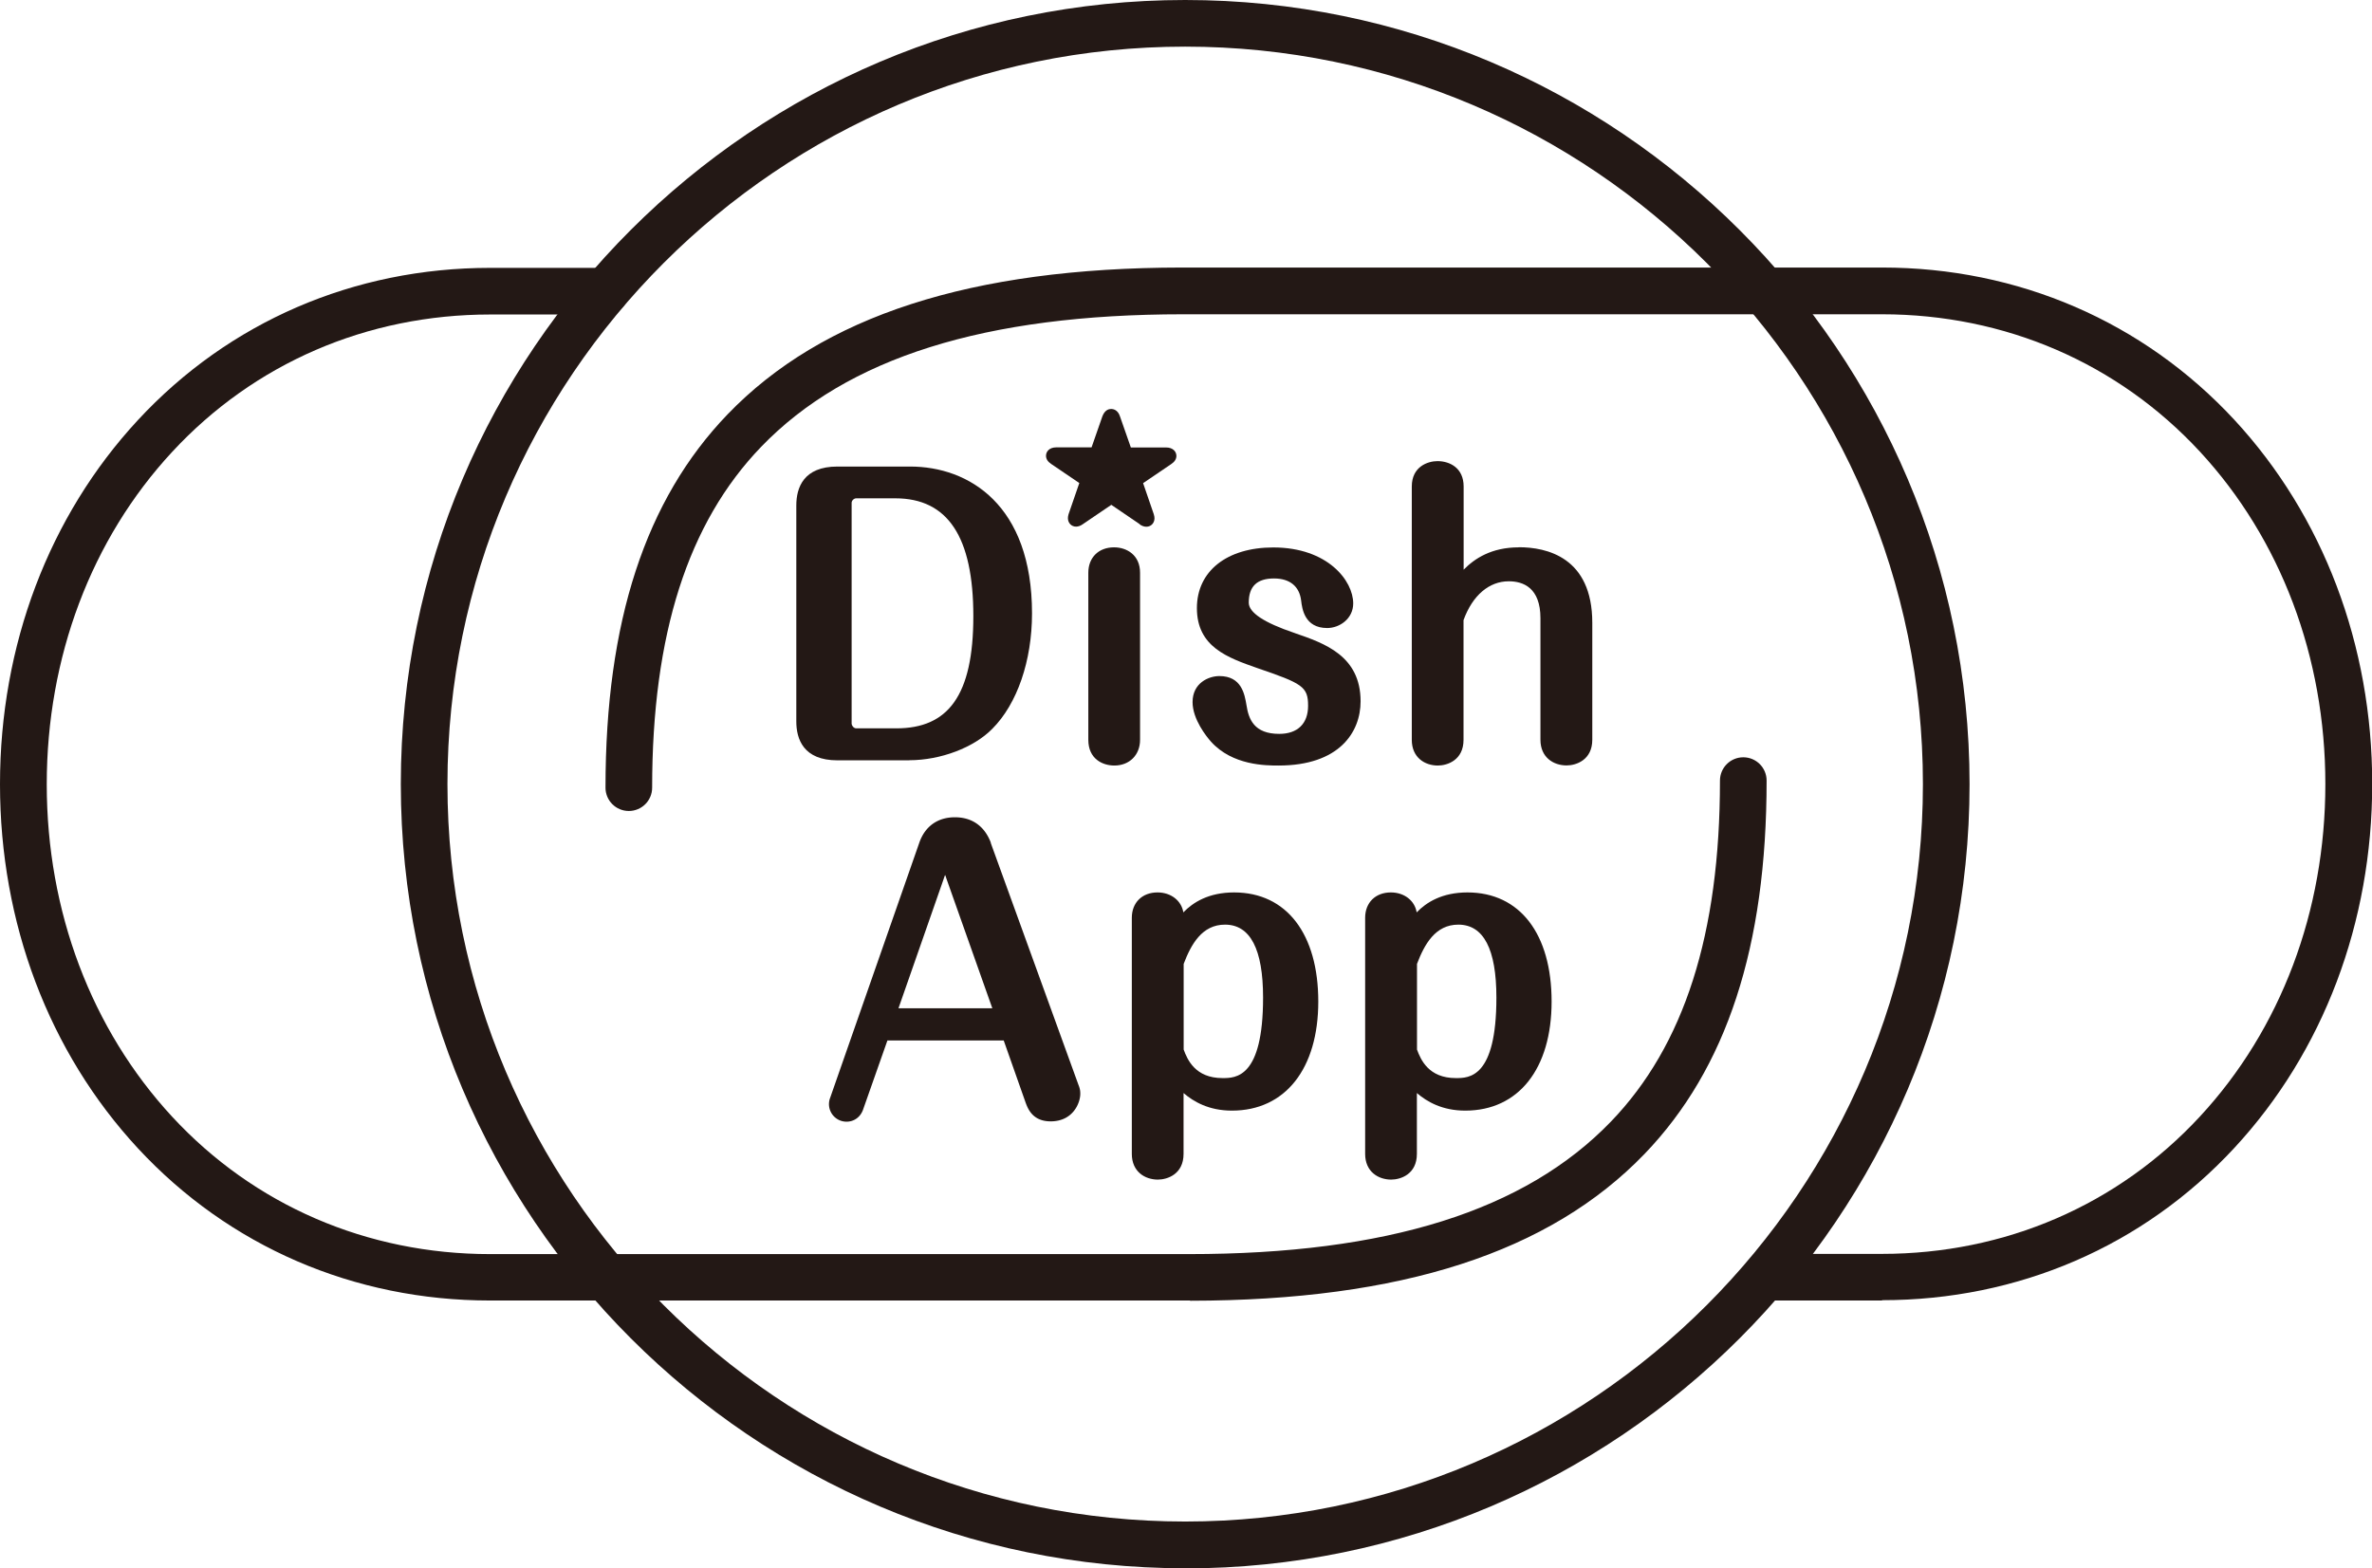 <?xml version="1.0" encoding="UTF-8"?>
<svg data-bbox="0 0 218.69 144.62" viewBox="0 0 218.67 144.61" xmlns="http://www.w3.org/2000/svg" data-type="color">
    <g>
        <path d="M109.72 119.92H45.18c-12.55 0-24.08-4.99-32.47-14.04C4.51 97.03 0 85.11 0 72.31s4.51-24.72 12.71-33.57C21.1 29.68 32.63 24.7 45.18 24.7h10.65c1.19 0 2.15.96 2.15 2.15S57.02 29 55.83 29H45.18c-11.34 0-21.75 4.5-29.31 12.67C8.41 49.72 4.31 60.61 4.31 72.32s4.11 22.59 11.56 30.65c7.56 8.17 17.97 12.67 29.31 12.67h64.43c18.26 0 30.98-4 38.9-12.22 6.76-7.02 10.05-17.31 10.05-31.44 0-1.19.96-2.15 2.15-2.15s2.15.96 2.15 2.15c0 15.3-3.68 26.55-11.25 34.42-8.75 9.09-22.45 13.52-41.88 13.54h-.02Z" fill="#231815" data-color="1"/>
        <path d="M173.5 119.92h-10.65c-1.19 0-2.15-.96-2.15-2.15s.96-2.15 2.15-2.15h10.65c11.34 0 21.75-4.5 29.31-12.67 7.46-8.05 11.56-18.94 11.56-30.65s-4.11-22.59-11.56-30.65c-7.56-8.17-17.97-12.67-29.31-12.67h-64.43c-18.26 0-30.98 4-38.9 12.22-6.76 7.02-10.05 17.31-10.05 31.43 0 1.19-.96 2.15-2.15 2.15s-2.15-.96-2.15-2.15c0-15.3 3.68-26.55 11.25-34.42 8.75-9.09 22.45-13.52 41.88-13.54h64.56c12.55 0 24.08 4.99 32.47 14.04 8.19 8.85 12.71 20.77 12.71 33.57s-4.51 24.72-12.71 33.57c-8.39 9.06-19.92 14.04-32.47 14.04Z" fill="#231815" data-color="1"/>
        <path d="M109.26 144.61c-39.87 0-72.31-32.44-72.31-72.31S69.39 0 109.26 0s72.31 32.44 72.31 72.31-32.44 72.31-72.31 72.31Zm0-140.31c-37.5 0-68.01 30.51-68.01 68s30.51 68 68.01 68 68.01-30.51 68.01-68-30.51-68-68.01-68Z" fill="#231815" data-color="1"/>
        <path d="M105.06 48.35c.2.14.41.22.62.22.43 0 .75-.34.75-.78 0-.11-.02-.23-.07-.39l-.98-2.85 2.61-1.77c.3-.2.46-.46.46-.74 0-.38-.3-.78-.95-.78h-3.25l-1-2.86c-.2-.64-.67-.69-.81-.69-.21 0-.58.08-.81.67l-1 2.87h-3.25c-.66 0-.95.4-.95.78 0 .28.16.54.46.74l2.61 1.77-.99 2.87c-.04.13-.06.25-.06.37 0 .44.32.78.75.78.2 0 .42-.08.6-.21l2.65-1.8 2.63 1.79Z" fill="#231815" data-color="1"/>
        <path d="M83.83 70.1c2.88 0 5.96-1.17 7.65-2.9 2.29-2.29 3.66-6.27 3.66-10.64 0-9.99-5.81-13.54-11.24-13.54h-6.7c-3.13 0-3.79 1.95-3.79 3.59v19.91c0 1.64.66 3.59 3.79 3.59h6.64Zm-5.32-3.36V46.37c0-.23.23-.42.42-.42h3.61c4.84 0 7.19 3.56 7.19 10.87s-2.32 10.34-7.09 10.34h-3.71c-.24 0-.42-.28-.42-.42Z" fill="#231815" data-color="1"/>
        <path d="M105.1 68.22V52.81c0-1.62-1.21-2.34-2.4-2.34-1.42 0-2.37.94-2.37 2.34v15.41c0 1.75 1.3 2.37 2.4 2.37 1.4 0 2.37-.98 2.37-2.37Z" fill="#231815" data-color="1"/>
        <path d="m119.41 58.39-.09-.03q-4.2-1.42-4.2-2.79c0-1.5.76-2.23 2.33-2.23 1.45 0 2.34.72 2.5 2.04.09.76.32 2.53 2.4 2.53 1.16 0 2.4-.87 2.4-2.27 0-2.08-2.34-5.16-7.37-5.16-4.28 0-7.04 2.19-7.04 5.59 0 3.58 2.83 4.57 5.56 5.53 4.16 1.42 4.69 1.71 4.69 3.48 0 1.65-.97 2.59-2.66 2.59-2.31 0-2.82-1.34-3.02-2.65-.17-1.01-.45-2.68-2.5-2.68-.99 0-2.47.64-2.47 2.4 0 1.59 1.29 3.19 1.7 3.65 1.98 2.2 5.07 2.2 6.23 2.2 5.58 0 7.56-3.06 7.56-5.92 0-4.2-3.33-5.35-6.03-6.28Z" fill="#231815" data-color="1"/>
        <path d="M140.02 50.47c-2.52 0-4.08 1.03-5.09 2.06v-7.67c0-1.73-1.3-2.34-2.41-2.34-.88 0-2.37.49-2.37 2.34v23.36c0 1.64 1.21 2.37 2.4 2.37.88 0 2.37-.5 2.37-2.37V57.18c.83-2.28 2.35-3.58 4.17-3.58 1.33 0 2.92.59 2.92 3.41v11.2c0 1.64 1.21 2.37 2.41 2.37.88 0 2.37-.5 2.37-2.37V57.43c0-6.07-4.24-6.97-6.77-6.97Z" fill="#231815" data-color="1"/>
        <path d="M91.35 77.72c-.58-1.54-1.73-2.36-3.32-2.36s-2.77.84-3.29 2.37l-8.21 23.5a1.618 1.618 0 0 0 1.51 2.2c.68 0 1.26-.41 1.51-1.07l2.26-6.42h10.72l2.03 5.76c.21.55.64 1.7 2.3 1.7 2.07 0 2.73-1.71 2.73-2.54 0-.21-.01-.44-.17-.83l-8.09-22.32Zm.14 15.25h-8.66l4.15-11.88.04-.12c.03-.09.07-.2.11-.29.04.09.08.22.13.37l4.22 11.92Z" fill="#231815" data-color="1"/>
        <path d="M113.78 82.29c-2.36 0-3.8.92-4.69 1.84-.17-1.07-1.13-1.84-2.38-1.84-1.42 0-2.37.94-2.37 2.34v21.77c0 1.64 1.21 2.37 2.4 2.37.88 0 2.37-.5 2.37-2.37v-5.61c.93.8 2.34 1.62 4.46 1.62 4.91 0 7.96-3.86 7.96-10.06s-2.9-10.06-7.76-10.06Zm-4.66 6.59c.69-1.81 1.69-3.62 3.81-3.62 2.33 0 3.51 2.26 3.51 6.73 0 7.42-2.53 7.42-3.74 7.42-2.52 0-3.24-1.71-3.58-2.63v-7.9Z" fill="#231815" data-color="1"/>
        <path d="M135.29 82.29c-2.36 0-3.8.92-4.69 1.84-.17-1.07-1.13-1.84-2.38-1.84-1.42 0-2.37.94-2.37 2.34v21.77c0 1.64 1.21 2.37 2.4 2.37.88 0 2.37-.5 2.37-2.37v-5.61c.93.8 2.34 1.62 4.46 1.62 4.91 0 7.96-3.86 7.96-10.06s-2.9-10.06-7.76-10.06Zm-4.66 6.59c.69-1.81 1.69-3.62 3.81-3.62 2.33 0 3.51 2.26 3.51 6.73 0 7.42-2.53 7.42-3.74 7.42-2.52 0-3.24-1.71-3.58-2.63v-7.9Z" fill="#231815" data-color="1"/>
    </g>
</svg>
